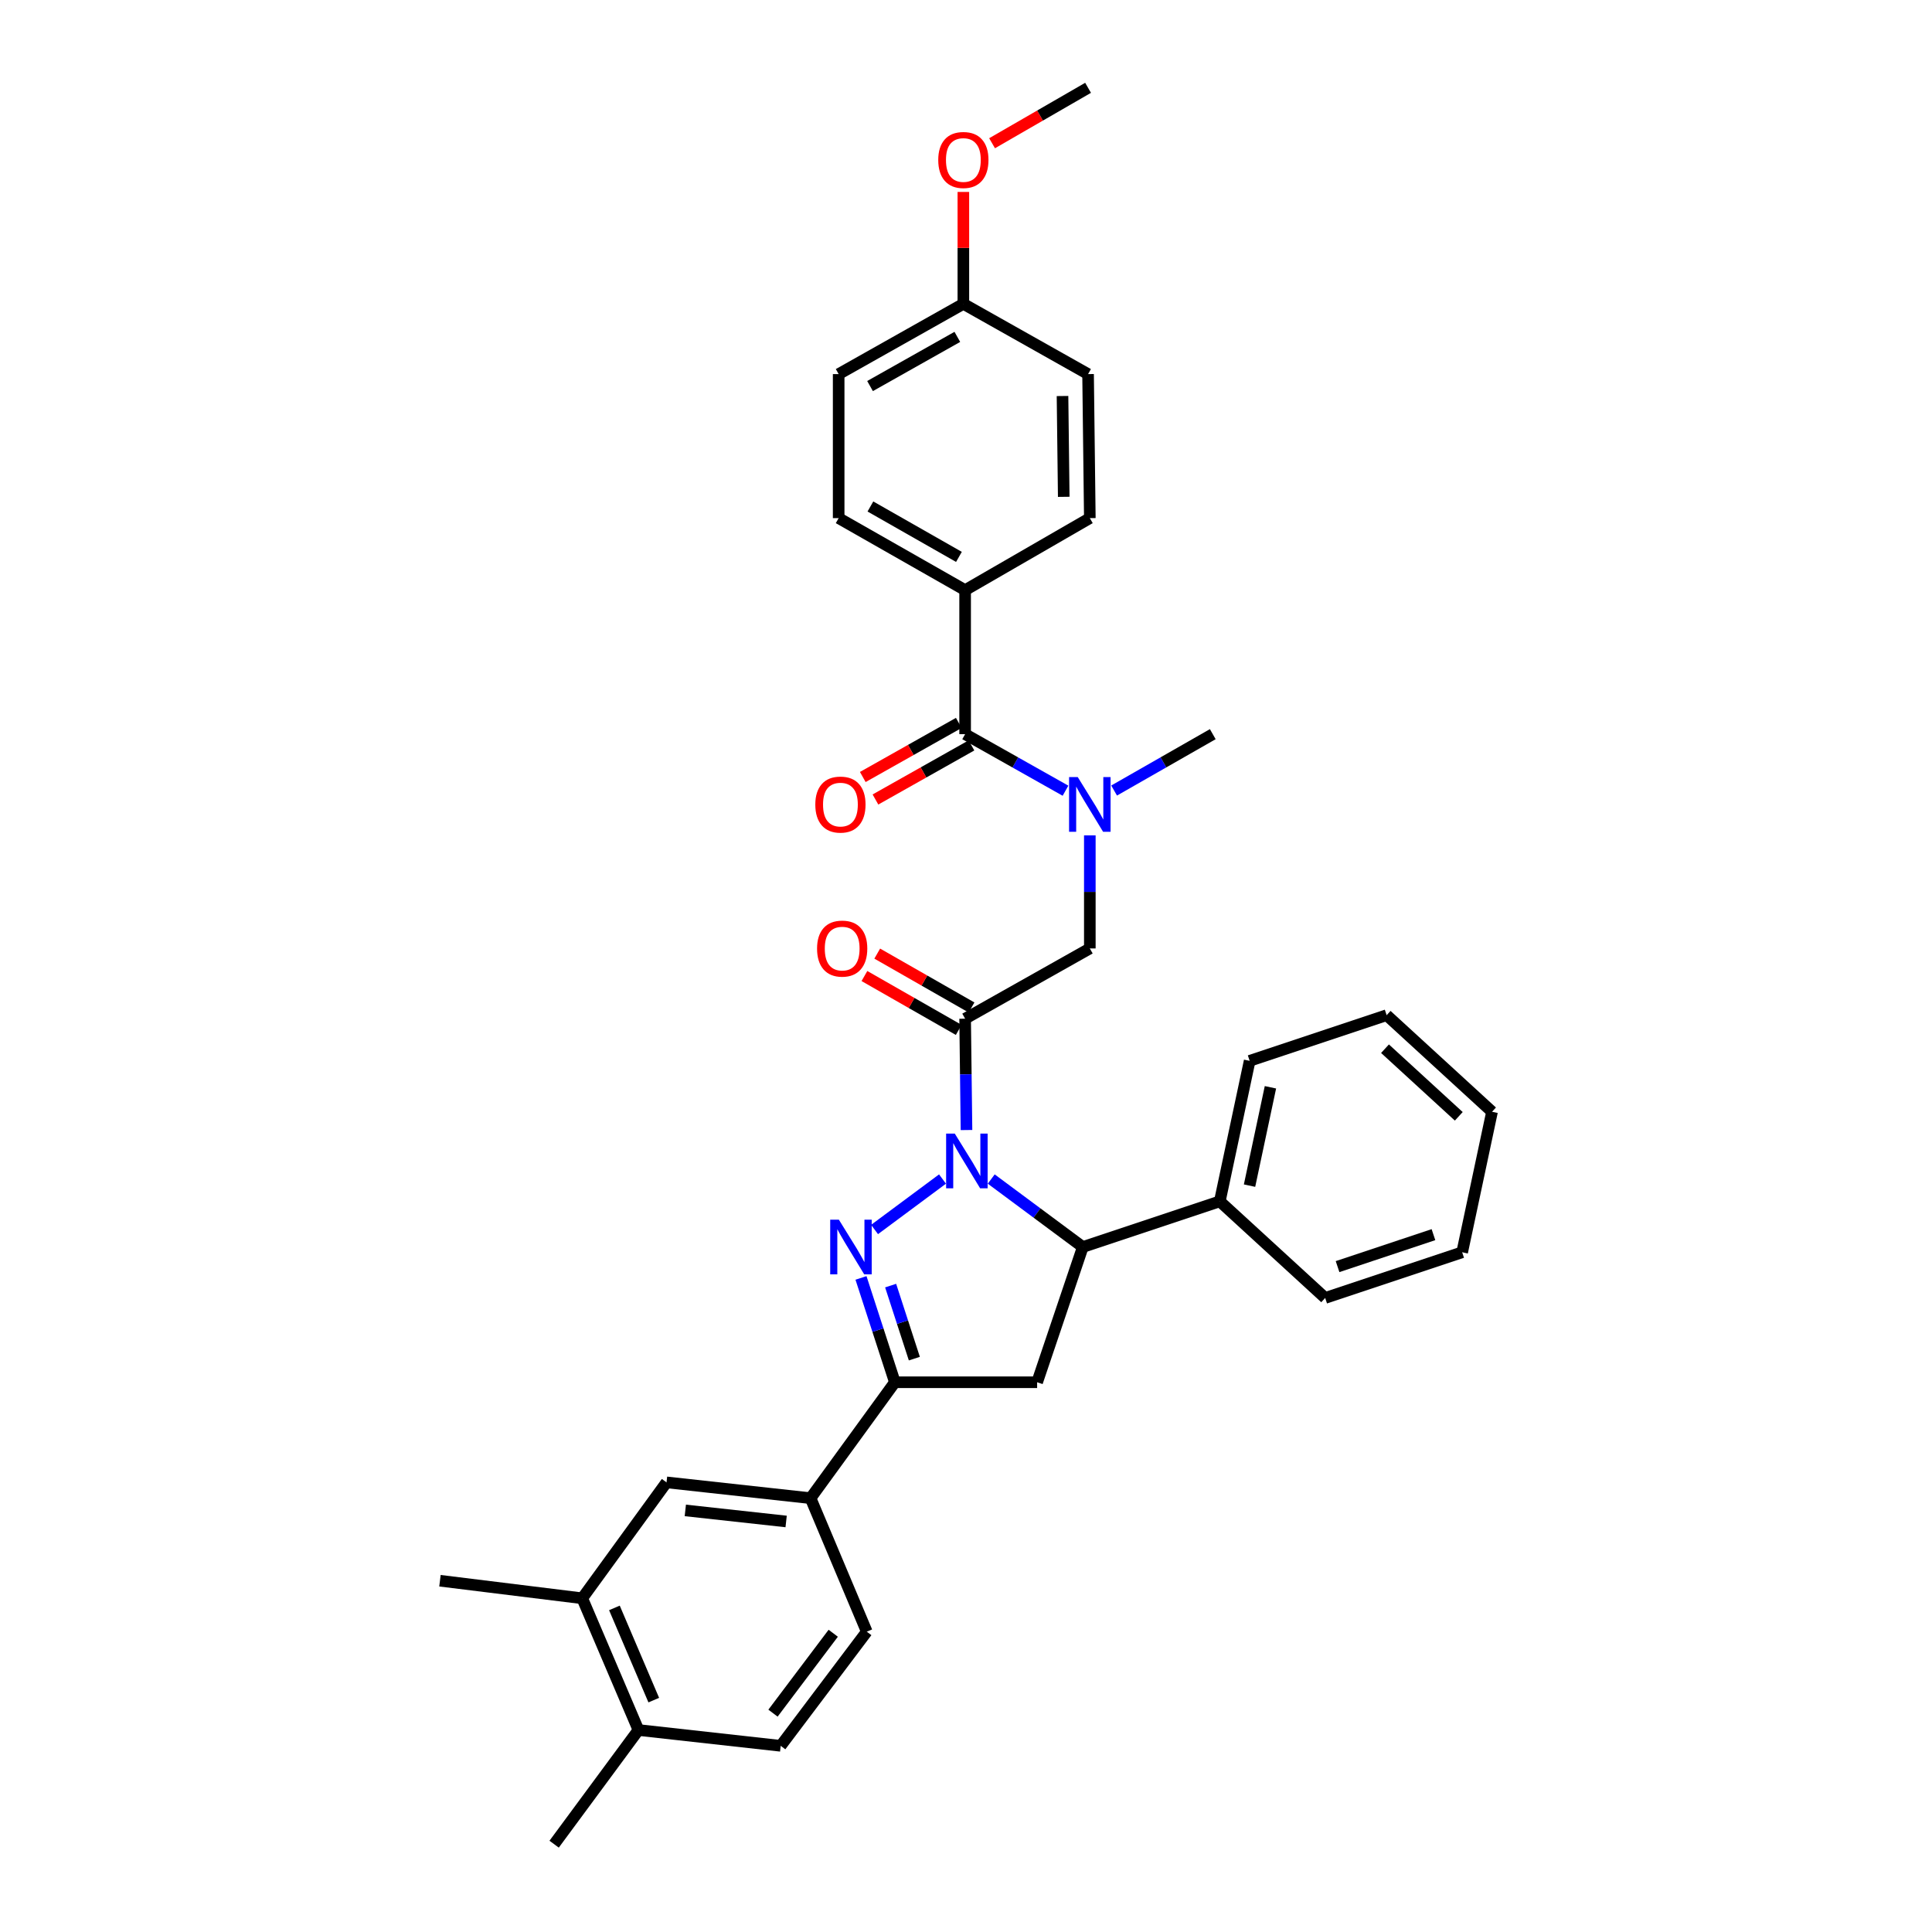 <?xml version='1.0' encoding='iso-8859-1'?>
<svg version='1.1' baseProfile='full'
              xmlns='http://www.w3.org/2000/svg'
                      xmlns:rdkit='http://www.rdkit.org/xml'
                      xmlns:xlink='http://www.w3.org/1999/xlink'
                  xml:space='preserve'
width='1000px' height='1000px' viewBox='0 0 1000 1000'>
<!-- END OF HEADER -->
<rect style='opacity:1.0;fill:#FFFFFF;stroke:none' width='1000' height='1000' x='0' y='0'> </rect>
<path class='bond-0' d='M 576.663,409.181 L 602.196,394.591' style='fill:none;fill-rule:evenodd;stroke:#0000FF;stroke-width:6px;stroke-linecap:butt;stroke-linejoin:miter;stroke-opacity:1' />
<path class='bond-0' d='M 602.196,394.591 L 627.728,380.002' style='fill:none;fill-rule:evenodd;stroke:#000000;stroke-width:6px;stroke-linecap:butt;stroke-linejoin:miter;stroke-opacity:1' />
<path class='bond-1' d='M 564.091,432.389 L 564.091,461.65' style='fill:none;fill-rule:evenodd;stroke:#0000FF;stroke-width:6px;stroke-linecap:butt;stroke-linejoin:miter;stroke-opacity:1' />
<path class='bond-1' d='M 564.091,461.65 L 564.091,490.911' style='fill:none;fill-rule:evenodd;stroke:#000000;stroke-width:6px;stroke-linecap:butt;stroke-linejoin:miter;stroke-opacity:1' />
<path class='bond-2' d='M 551.499,409.271 L 525.523,394.636' style='fill:none;fill-rule:evenodd;stroke:#0000FF;stroke-width:6px;stroke-linecap:butt;stroke-linejoin:miter;stroke-opacity:1' />
<path class='bond-2' d='M 525.523,394.636 L 499.547,380.002' style='fill:none;fill-rule:evenodd;stroke:#000000;stroke-width:6px;stroke-linecap:butt;stroke-linejoin:miter;stroke-opacity:1' />
<path class='bond-3' d='M 499.547,305.456 L 434.09,268.179' style='fill:none;fill-rule:evenodd;stroke:#000000;stroke-width:6px;stroke-linecap:butt;stroke-linejoin:miter;stroke-opacity:1' />
<path class='bond-3' d='M 496.343,288.249 L 450.523,262.156' style='fill:none;fill-rule:evenodd;stroke:#000000;stroke-width:6px;stroke-linecap:butt;stroke-linejoin:miter;stroke-opacity:1' />
<path class='bond-4' d='M 499.547,305.456 L 564.091,268.179' style='fill:none;fill-rule:evenodd;stroke:#000000;stroke-width:6px;stroke-linecap:butt;stroke-linejoin:miter;stroke-opacity:1' />
<path class='bond-5' d='M 499.547,305.456 L 499.547,380.002' style='fill:none;fill-rule:evenodd;stroke:#000000;stroke-width:6px;stroke-linecap:butt;stroke-linejoin:miter;stroke-opacity:1' />
<path class='bond-6' d='M 502.863,521.472 L 478.46,507.528' style='fill:none;fill-rule:evenodd;stroke:#000000;stroke-width:6px;stroke-linecap:butt;stroke-linejoin:miter;stroke-opacity:1' />
<path class='bond-6' d='M 478.46,507.528 L 454.057,493.584' style='fill:none;fill-rule:evenodd;stroke:#FF0000;stroke-width:6px;stroke-linecap:butt;stroke-linejoin:miter;stroke-opacity:1' />
<path class='bond-6' d='M 496.231,533.077 L 471.829,519.133' style='fill:none;fill-rule:evenodd;stroke:#000000;stroke-width:6px;stroke-linecap:butt;stroke-linejoin:miter;stroke-opacity:1' />
<path class='bond-6' d='M 471.829,519.133 L 447.426,505.189' style='fill:none;fill-rule:evenodd;stroke:#FF0000;stroke-width:6px;stroke-linecap:butt;stroke-linejoin:miter;stroke-opacity:1' />
<path class='bond-7' d='M 499.547,527.274 L 564.091,490.911' style='fill:none;fill-rule:evenodd;stroke:#000000;stroke-width:6px;stroke-linecap:butt;stroke-linejoin:miter;stroke-opacity:1' />
<path class='bond-8' d='M 499.547,527.274 L 499.902,556.09' style='fill:none;fill-rule:evenodd;stroke:#000000;stroke-width:6px;stroke-linecap:butt;stroke-linejoin:miter;stroke-opacity:1' />
<path class='bond-8' d='M 499.902,556.09 L 500.256,584.906' style='fill:none;fill-rule:evenodd;stroke:#0000FF;stroke-width:6px;stroke-linecap:butt;stroke-linejoin:miter;stroke-opacity:1' />
<path class='bond-9' d='M 496.267,374.179 L 471.421,388.177' style='fill:none;fill-rule:evenodd;stroke:#000000;stroke-width:6px;stroke-linecap:butt;stroke-linejoin:miter;stroke-opacity:1' />
<path class='bond-9' d='M 471.421,388.177 L 446.575,402.175' style='fill:none;fill-rule:evenodd;stroke:#FF0000;stroke-width:6px;stroke-linecap:butt;stroke-linejoin:miter;stroke-opacity:1' />
<path class='bond-9' d='M 502.827,385.824 L 477.982,399.822' style='fill:none;fill-rule:evenodd;stroke:#000000;stroke-width:6px;stroke-linecap:butt;stroke-linejoin:miter;stroke-opacity:1' />
<path class='bond-9' d='M 477.982,399.822 L 453.136,413.82' style='fill:none;fill-rule:evenodd;stroke:#FF0000;stroke-width:6px;stroke-linecap:butt;stroke-linejoin:miter;stroke-opacity:1' />
<path class='bond-10' d='M 434.09,268.179 L 434.09,193.633' style='fill:none;fill-rule:evenodd;stroke:#000000;stroke-width:6px;stroke-linecap:butt;stroke-linejoin:miter;stroke-opacity:1' />
<path class='bond-11' d='M 564.091,268.179 L 563.185,193.633' style='fill:none;fill-rule:evenodd;stroke:#000000;stroke-width:6px;stroke-linecap:butt;stroke-linejoin:miter;stroke-opacity:1' />
<path class='bond-11' d='M 550.59,257.16 L 549.955,204.977' style='fill:none;fill-rule:evenodd;stroke:#000000;stroke-width:6px;stroke-linecap:butt;stroke-linejoin:miter;stroke-opacity:1' />
<path class='bond-12' d='M 513.061,610.268 L 536.757,627.861' style='fill:none;fill-rule:evenodd;stroke:#0000FF;stroke-width:6px;stroke-linecap:butt;stroke-linejoin:miter;stroke-opacity:1' />
<path class='bond-12' d='M 536.757,627.861 L 560.452,645.453' style='fill:none;fill-rule:evenodd;stroke:#000000;stroke-width:6px;stroke-linecap:butt;stroke-linejoin:miter;stroke-opacity:1' />
<path class='bond-13' d='M 487.845,610.268 L 452.669,636.384' style='fill:none;fill-rule:evenodd;stroke:#0000FF;stroke-width:6px;stroke-linecap:butt;stroke-linejoin:miter;stroke-opacity:1' />
<path class='bond-14' d='M 463.184,715.455 L 419.543,775.454' style='fill:none;fill-rule:evenodd;stroke:#000000;stroke-width:6px;stroke-linecap:butt;stroke-linejoin:miter;stroke-opacity:1' />
<path class='bond-15' d='M 463.184,715.455 L 536.816,715.455' style='fill:none;fill-rule:evenodd;stroke:#000000;stroke-width:6px;stroke-linecap:butt;stroke-linejoin:miter;stroke-opacity:1' />
<path class='bond-16' d='M 463.184,715.455 L 454.416,688.454' style='fill:none;fill-rule:evenodd;stroke:#000000;stroke-width:6px;stroke-linecap:butt;stroke-linejoin:miter;stroke-opacity:1' />
<path class='bond-16' d='M 454.416,688.454 L 445.649,661.453' style='fill:none;fill-rule:evenodd;stroke:#0000FF;stroke-width:6px;stroke-linecap:butt;stroke-linejoin:miter;stroke-opacity:1' />
<path class='bond-16' d='M 473.266,703.227 L 467.129,684.326' style='fill:none;fill-rule:evenodd;stroke:#000000;stroke-width:6px;stroke-linecap:butt;stroke-linejoin:miter;stroke-opacity:1' />
<path class='bond-16' d='M 467.129,684.326 L 460.992,665.426' style='fill:none;fill-rule:evenodd;stroke:#0000FF;stroke-width:6px;stroke-linecap:butt;stroke-linejoin:miter;stroke-opacity:1' />
<path class='bond-17' d='M 536.816,715.455 L 560.452,645.453' style='fill:none;fill-rule:evenodd;stroke:#000000;stroke-width:6px;stroke-linecap:butt;stroke-linejoin:miter;stroke-opacity:1' />
<path class='bond-18' d='M 560.452,645.453 L 631.367,621.818' style='fill:none;fill-rule:evenodd;stroke:#000000;stroke-width:6px;stroke-linecap:butt;stroke-linejoin:miter;stroke-opacity:1' />
<path class='bond-19' d='M 419.543,775.454 L 344.997,767.271' style='fill:none;fill-rule:evenodd;stroke:#000000;stroke-width:6px;stroke-linecap:butt;stroke-linejoin:miter;stroke-opacity:1' />
<path class='bond-19' d='M 406.903,787.513 L 354.721,781.785' style='fill:none;fill-rule:evenodd;stroke:#000000;stroke-width:6px;stroke-linecap:butt;stroke-linejoin:miter;stroke-opacity:1' />
<path class='bond-20' d='M 419.543,775.454 L 448.637,844.55' style='fill:none;fill-rule:evenodd;stroke:#000000;stroke-width:6px;stroke-linecap:butt;stroke-linejoin:miter;stroke-opacity:1' />
<path class='bond-21' d='M 344.997,767.271 L 301.364,827.27' style='fill:none;fill-rule:evenodd;stroke:#000000;stroke-width:6px;stroke-linecap:butt;stroke-linejoin:miter;stroke-opacity:1' />
<path class='bond-22' d='M 631.367,621.818 L 646.82,549.091' style='fill:none;fill-rule:evenodd;stroke:#000000;stroke-width:6px;stroke-linecap:butt;stroke-linejoin:miter;stroke-opacity:1' />
<path class='bond-22' d='M 646.759,613.687 L 657.576,562.778' style='fill:none;fill-rule:evenodd;stroke:#000000;stroke-width:6px;stroke-linecap:butt;stroke-linejoin:miter;stroke-opacity:1' />
<path class='bond-23' d='M 631.367,621.818 L 685.908,671.822' style='fill:none;fill-rule:evenodd;stroke:#000000;stroke-width:6px;stroke-linecap:butt;stroke-linejoin:miter;stroke-opacity:1' />
<path class='bond-24' d='M 646.82,549.091 L 717.727,525.455' style='fill:none;fill-rule:evenodd;stroke:#000000;stroke-width:6px;stroke-linecap:butt;stroke-linejoin:miter;stroke-opacity:1' />
<path class='bond-25' d='M 685.908,671.822 L 756.816,648.179' style='fill:none;fill-rule:evenodd;stroke:#000000;stroke-width:6px;stroke-linecap:butt;stroke-linejoin:miter;stroke-opacity:1' />
<path class='bond-25' d='M 692.316,655.595 L 741.952,639.045' style='fill:none;fill-rule:evenodd;stroke:#000000;stroke-width:6px;stroke-linecap:butt;stroke-linejoin:miter;stroke-opacity:1' />
<path class='bond-26' d='M 717.727,525.455 L 772.276,575.452' style='fill:none;fill-rule:evenodd;stroke:#000000;stroke-width:6px;stroke-linecap:butt;stroke-linejoin:miter;stroke-opacity:1' />
<path class='bond-26' d='M 716.878,542.808 L 755.062,577.806' style='fill:none;fill-rule:evenodd;stroke:#000000;stroke-width:6px;stroke-linecap:butt;stroke-linejoin:miter;stroke-opacity:1' />
<path class='bond-27' d='M 756.816,648.179 L 772.276,575.452' style='fill:none;fill-rule:evenodd;stroke:#000000;stroke-width:6px;stroke-linecap:butt;stroke-linejoin:miter;stroke-opacity:1' />
<path class='bond-28' d='M 301.364,827.27 L 227.724,818.181' style='fill:none;fill-rule:evenodd;stroke:#000000;stroke-width:6px;stroke-linecap:butt;stroke-linejoin:miter;stroke-opacity:1' />
<path class='bond-29' d='M 301.364,827.27 L 330.458,895.452' style='fill:none;fill-rule:evenodd;stroke:#000000;stroke-width:6px;stroke-linecap:butt;stroke-linejoin:miter;stroke-opacity:1' />
<path class='bond-29' d='M 318.022,832.252 L 338.388,879.979' style='fill:none;fill-rule:evenodd;stroke:#000000;stroke-width:6px;stroke-linecap:butt;stroke-linejoin:miter;stroke-opacity:1' />
<path class='bond-30' d='M 330.458,895.452 L 404.09,903.635' style='fill:none;fill-rule:evenodd;stroke:#000000;stroke-width:6px;stroke-linecap:butt;stroke-linejoin:miter;stroke-opacity:1' />
<path class='bond-31' d='M 330.458,895.452 L 286.817,954.545' style='fill:none;fill-rule:evenodd;stroke:#000000;stroke-width:6px;stroke-linecap:butt;stroke-linejoin:miter;stroke-opacity:1' />
<path class='bond-32' d='M 448.637,844.55 L 404.09,903.635' style='fill:none;fill-rule:evenodd;stroke:#000000;stroke-width:6px;stroke-linecap:butt;stroke-linejoin:miter;stroke-opacity:1' />
<path class='bond-32' d='M 431.282,845.366 L 400.1,886.726' style='fill:none;fill-rule:evenodd;stroke:#000000;stroke-width:6px;stroke-linecap:butt;stroke-linejoin:miter;stroke-opacity:1' />
<path class='bond-33' d='M 498.634,157.27 L 563.185,193.633' style='fill:none;fill-rule:evenodd;stroke:#000000;stroke-width:6px;stroke-linecap:butt;stroke-linejoin:miter;stroke-opacity:1' />
<path class='bond-34' d='M 498.634,157.27 L 498.634,128.309' style='fill:none;fill-rule:evenodd;stroke:#000000;stroke-width:6px;stroke-linecap:butt;stroke-linejoin:miter;stroke-opacity:1' />
<path class='bond-34' d='M 498.634,128.309 L 498.634,99.347' style='fill:none;fill-rule:evenodd;stroke:#FF0000;stroke-width:6px;stroke-linecap:butt;stroke-linejoin:miter;stroke-opacity:1' />
<path class='bond-35' d='M 498.634,157.27 L 434.09,193.633' style='fill:none;fill-rule:evenodd;stroke:#000000;stroke-width:6px;stroke-linecap:butt;stroke-linejoin:miter;stroke-opacity:1' />
<path class='bond-35' d='M 495.513,174.369 L 450.332,199.824' style='fill:none;fill-rule:evenodd;stroke:#000000;stroke-width:6px;stroke-linecap:butt;stroke-linejoin:miter;stroke-opacity:1' />
<path class='bond-36' d='M 513.497,74.142 L 538.341,59.798' style='fill:none;fill-rule:evenodd;stroke:#FF0000;stroke-width:6px;stroke-linecap:butt;stroke-linejoin:miter;stroke-opacity:1' />
<path class='bond-36' d='M 538.341,59.798 L 563.185,45.455' style='fill:none;fill-rule:evenodd;stroke:#000000;stroke-width:6px;stroke-linecap:butt;stroke-linejoin:miter;stroke-opacity:1' />
<path  class='atom-0' d='M 557.831 402.205
L 567.111 417.205
Q 568.031 418.685, 569.511 421.365
Q 570.991 424.045, 571.071 424.205
L 571.071 402.205
L 574.831 402.205
L 574.831 430.525
L 570.951 430.525
L 560.991 414.125
Q 559.831 412.205, 558.591 410.005
Q 557.391 407.805, 557.031 407.125
L 557.031 430.525
L 553.351 430.525
L 553.351 402.205
L 557.831 402.205
' fill='#0000FF'/>
<path  class='atom-3' d='M 422.909 490.991
Q 422.909 484.191, 426.269 480.391
Q 429.629 476.591, 435.909 476.591
Q 442.189 476.591, 445.549 480.391
Q 448.909 484.191, 448.909 490.991
Q 448.909 497.871, 445.509 501.791
Q 442.109 505.671, 435.909 505.671
Q 429.669 505.671, 426.269 501.791
Q 422.909 497.911, 422.909 490.991
M 435.909 502.471
Q 440.229 502.471, 442.549 499.591
Q 444.909 496.671, 444.909 490.991
Q 444.909 485.431, 442.549 482.631
Q 440.229 479.791, 435.909 479.791
Q 431.589 479.791, 429.229 482.591
Q 426.909 485.391, 426.909 490.991
Q 426.909 496.711, 429.229 499.591
Q 431.589 502.471, 435.909 502.471
' fill='#FF0000'/>
<path  class='atom-6' d='M 422.003 416.445
Q 422.003 409.645, 425.363 405.845
Q 428.723 402.045, 435.003 402.045
Q 441.283 402.045, 444.643 405.845
Q 448.003 409.645, 448.003 416.445
Q 448.003 423.325, 444.603 427.245
Q 441.203 431.125, 435.003 431.125
Q 428.763 431.125, 425.363 427.245
Q 422.003 423.365, 422.003 416.445
M 435.003 427.925
Q 439.323 427.925, 441.643 425.045
Q 444.003 422.125, 444.003 416.445
Q 444.003 410.885, 441.643 408.085
Q 439.323 405.245, 435.003 405.245
Q 430.683 405.245, 428.323 408.045
Q 426.003 410.845, 426.003 416.445
Q 426.003 422.165, 428.323 425.045
Q 430.683 427.925, 435.003 427.925
' fill='#FF0000'/>
<path  class='atom-10' d='M 494.193 586.747
L 503.473 601.747
Q 504.393 603.227, 505.873 605.907
Q 507.353 608.587, 507.433 608.747
L 507.433 586.747
L 511.193 586.747
L 511.193 615.067
L 507.313 615.067
L 497.353 598.667
Q 496.193 596.747, 494.953 594.547
Q 493.753 592.347, 493.393 591.667
L 493.393 615.067
L 489.713 615.067
L 489.713 586.747
L 494.193 586.747
' fill='#0000FF'/>
<path  class='atom-14' d='M 434.194 631.293
L 443.474 646.293
Q 444.394 647.773, 445.874 650.453
Q 447.354 653.133, 447.434 653.293
L 447.434 631.293
L 451.194 631.293
L 451.194 659.613
L 447.314 659.613
L 437.354 643.213
Q 436.194 641.293, 434.954 639.093
Q 433.754 636.893, 433.394 636.213
L 433.394 659.613
L 429.714 659.613
L 429.714 631.293
L 434.194 631.293
' fill='#0000FF'/>
<path  class='atom-32' d='M 485.634 82.804
Q 485.634 76.004, 488.994 72.204
Q 492.354 68.404, 498.634 68.404
Q 504.914 68.404, 508.274 72.204
Q 511.634 76.004, 511.634 82.804
Q 511.634 89.684, 508.234 93.604
Q 504.834 97.484, 498.634 97.484
Q 492.394 97.484, 488.994 93.604
Q 485.634 89.724, 485.634 82.804
M 498.634 94.284
Q 502.954 94.284, 505.274 91.404
Q 507.634 88.484, 507.634 82.804
Q 507.634 77.244, 505.274 74.444
Q 502.954 71.604, 498.634 71.604
Q 494.314 71.604, 491.954 74.404
Q 489.634 77.204, 489.634 82.804
Q 489.634 88.524, 491.954 91.404
Q 494.314 94.284, 498.634 94.284
' fill='#FF0000'/>
</svg>
